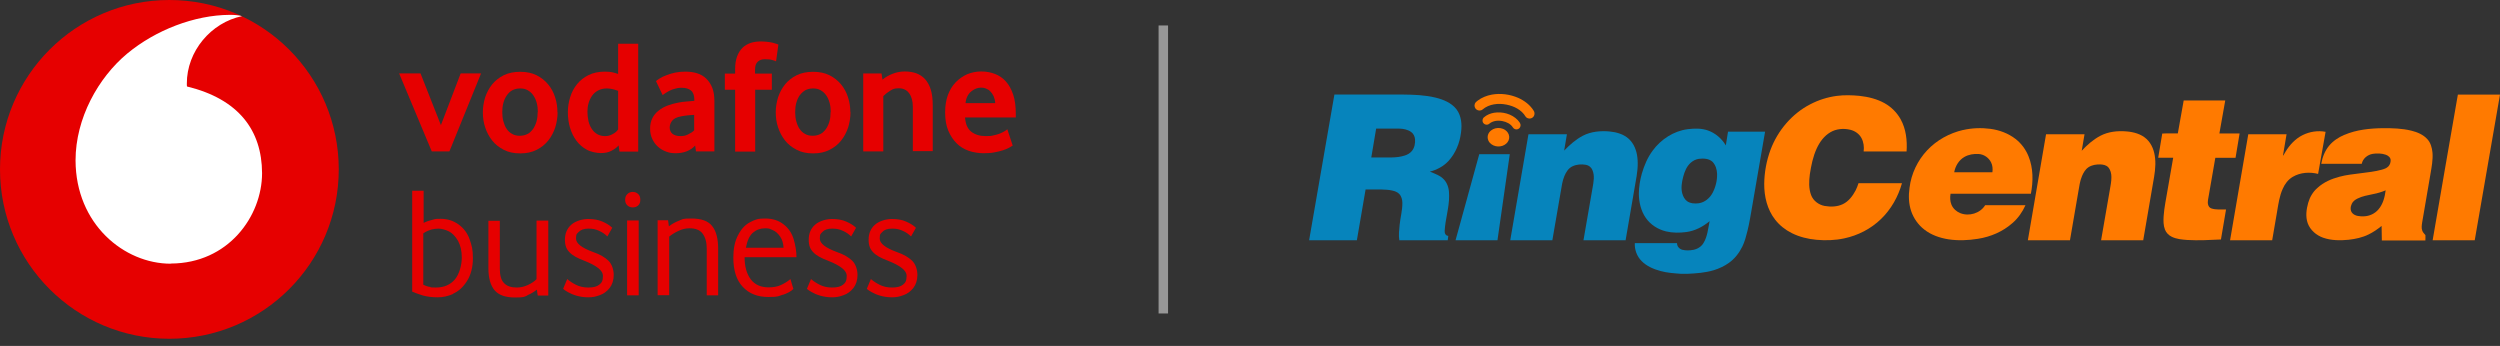 <svg width="318" height="44" viewBox="0 0 318 44" fill="none" xmlns="http://www.w3.org/2000/svg">
<rect x="0" y="0" width="318" height="44" fill="#333333" stroke="none"/>
<path d="M21.545 43.09C33.444 43.09 43.09 33.444 43.09 21.545C43.09 9.646 33.444 0 21.545 0C9.646 0 0 9.646 0 21.545C0 33.444 9.646 43.09 21.545 43.09Z" fill="#E60000"/>
<path d="M21.711 33.542C15.796 33.542 9.631 28.519 9.61 20.404C9.61 15.048 12.495 9.88 16.19 6.808C19.802 3.819 24.742 1.91 29.225 1.889C29.806 1.889 30.408 1.93 30.782 2.055C26.859 2.864 23.745 6.517 23.766 10.648C23.766 10.793 23.766 10.939 23.787 11.001C30.346 12.599 33.314 16.564 33.335 22.023C33.335 27.502 29.038 33.501 21.732 33.522L21.711 33.542Z" fill="white"/>
<path d="M54.922 19.262L50.77 9.34H53.49L56.084 15.92L58.596 9.34H61.19L57.163 19.262H54.922Z" fill="#E60000"/>
<path d="M70.925 14.28C70.925 14.924 70.821 15.567 70.634 16.19C70.427 16.813 70.136 17.373 69.742 17.871C69.347 18.369 68.849 18.764 68.268 19.054C67.666 19.366 66.981 19.511 66.172 19.511C65.362 19.511 64.677 19.366 64.075 19.054C63.473 18.743 62.975 18.349 62.602 17.871C62.207 17.373 61.917 16.813 61.709 16.19C61.502 15.567 61.419 14.924 61.419 14.28C61.419 13.637 61.522 13.014 61.709 12.392C61.917 11.769 62.207 11.229 62.602 10.731C62.996 10.254 63.494 9.859 64.075 9.569C64.677 9.278 65.362 9.133 66.172 9.133C66.981 9.133 67.666 9.278 68.247 9.569C68.829 9.859 69.327 10.254 69.721 10.731C70.115 11.209 70.427 11.769 70.614 12.392C70.821 13.014 70.904 13.637 70.904 14.28H70.925ZM68.413 14.26C68.413 13.845 68.372 13.45 68.268 13.076C68.164 12.703 68.019 12.392 67.832 12.122C67.645 11.852 67.417 11.644 67.126 11.478C66.836 11.312 66.525 11.25 66.151 11.25C65.777 11.25 65.466 11.333 65.175 11.478C64.885 11.624 64.677 11.852 64.47 12.122C64.283 12.392 64.138 12.703 64.034 13.076C63.93 13.45 63.889 13.845 63.889 14.26C63.889 14.675 63.93 15.09 64.034 15.443C64.138 15.816 64.262 16.128 64.449 16.398C64.636 16.667 64.864 16.896 65.155 17.041C65.445 17.207 65.757 17.269 66.13 17.269C66.504 17.269 66.815 17.186 67.106 17.041C67.396 16.896 67.604 16.667 67.811 16.398C67.998 16.128 68.144 15.796 68.247 15.443C68.351 15.069 68.393 14.675 68.393 14.26H68.413Z" fill="#E60000"/>
<path d="M78.792 19.262L78.688 18.494C78.46 18.764 78.148 18.992 77.775 19.179C77.401 19.387 76.944 19.47 76.425 19.47C75.907 19.47 75.139 19.324 74.62 19.034C74.101 18.743 73.665 18.369 73.312 17.892C72.959 17.415 72.689 16.854 72.502 16.232C72.316 15.609 72.233 14.945 72.233 14.26C72.233 13.575 72.336 12.994 72.523 12.371C72.71 11.748 73.001 11.209 73.395 10.71C73.789 10.233 74.267 9.839 74.869 9.548C75.45 9.257 76.156 9.112 76.944 9.112C77.733 9.112 78.024 9.216 78.626 9.403V5.563H81.179V19.283H78.833L78.792 19.262ZM78.584 11.541C78.086 11.354 77.629 11.25 77.214 11.25C76.799 11.25 76.405 11.333 76.093 11.499C75.782 11.665 75.512 11.893 75.325 12.163C75.118 12.454 74.972 12.765 74.869 13.118C74.765 13.471 74.723 13.824 74.723 14.197C74.723 14.571 74.765 15.007 74.848 15.381C74.931 15.754 75.076 16.086 75.263 16.377C75.45 16.668 75.678 16.896 75.969 17.062C76.259 17.228 76.571 17.311 76.965 17.311C77.359 17.311 77.609 17.228 77.92 17.062C78.252 16.896 78.48 16.688 78.626 16.46V11.541H78.584Z" fill="#E60000"/>
<path d="M88.526 19.262L88.423 18.515C88.153 18.826 87.8 19.054 87.364 19.241C86.928 19.407 86.472 19.49 85.953 19.49C85.434 19.49 85.122 19.428 84.728 19.283C84.334 19.137 83.981 18.93 83.69 18.66C83.379 18.39 83.15 18.058 82.964 17.664C82.777 17.269 82.694 16.834 82.694 16.335C82.694 15.837 82.798 15.401 82.984 15.028C83.171 14.654 83.441 14.322 83.773 14.073C84.105 13.803 84.479 13.595 84.915 13.429C85.351 13.263 85.787 13.139 86.264 13.056C86.596 12.993 86.949 12.931 87.343 12.911C87.738 12.869 88.07 12.848 88.319 12.828V12.682C88.319 12.143 88.174 11.748 87.904 11.52C87.613 11.291 87.24 11.167 86.741 11.167C86.243 11.167 86.181 11.209 85.911 11.271C85.641 11.333 85.413 11.416 85.205 11.52C84.998 11.624 84.811 11.727 84.666 11.831C84.5 11.935 84.375 12.018 84.292 12.101L83.441 10.316C83.545 10.212 83.711 10.108 83.939 9.963C84.168 9.818 84.437 9.693 84.769 9.569C85.102 9.444 85.454 9.32 85.87 9.237C86.264 9.154 86.7 9.112 87.177 9.112C87.655 9.112 88.236 9.174 88.672 9.32C89.128 9.465 89.523 9.693 89.834 10.005C90.166 10.316 90.415 10.71 90.602 11.167C90.789 11.644 90.872 12.205 90.872 12.89V19.262H88.526ZM88.319 14.613C88.049 14.613 87.758 14.654 87.468 14.675C87.177 14.696 86.907 14.758 86.638 14.799C86.077 14.903 85.704 15.09 85.496 15.36C85.288 15.63 85.185 15.92 85.185 16.232C85.185 16.543 85.309 16.834 85.537 17.02C85.766 17.207 86.119 17.311 86.555 17.311C86.99 17.311 87.198 17.249 87.509 17.103C87.821 16.958 88.091 16.792 88.298 16.584V14.571L88.319 14.613Z" fill="#E60000"/>
<path d="M98.718 7.805C98.635 7.763 98.469 7.701 98.241 7.638C97.992 7.555 97.68 7.535 97.286 7.535C96.891 7.535 96.622 7.638 96.393 7.846C96.144 8.054 96.04 8.406 96.04 8.884V9.361H98.178V11.416H96.061V19.283H93.508V11.416H92.2V9.361H93.508V8.822C93.508 8.178 93.591 7.638 93.757 7.182C93.923 6.746 94.151 6.372 94.442 6.082C94.733 5.791 95.086 5.604 95.48 5.459C95.874 5.334 96.31 5.272 96.767 5.272C97.224 5.272 97.888 5.334 98.303 5.438C98.697 5.563 98.946 5.625 99.009 5.667L98.718 7.784V7.805Z" fill="#E60000"/>
<path d="M108.183 14.28C108.183 14.924 108.079 15.567 107.892 16.19C107.685 16.813 107.394 17.373 107 17.871C106.605 18.369 106.107 18.764 105.526 19.054C104.924 19.366 104.239 19.511 103.43 19.511C102.62 19.511 101.935 19.366 101.333 19.054C100.731 18.743 100.233 18.349 99.859 17.871C99.465 17.373 99.174 16.813 98.967 16.19C98.759 15.567 98.676 14.924 98.676 14.28C98.676 13.637 98.78 13.014 98.967 12.392C99.174 11.769 99.465 11.229 99.859 10.731C100.254 10.254 100.752 9.859 101.333 9.569C101.935 9.278 102.62 9.133 103.43 9.133C104.239 9.133 104.924 9.278 105.505 9.569C106.086 9.859 106.585 10.254 106.979 10.731C107.373 11.209 107.685 11.769 107.871 12.392C108.079 13.014 108.162 13.637 108.162 14.28H108.183ZM105.671 14.26C105.671 13.845 105.63 13.45 105.526 13.076C105.422 12.703 105.277 12.392 105.09 12.122C104.903 11.852 104.675 11.644 104.384 11.478C104.094 11.312 103.782 11.25 103.409 11.25C103.035 11.25 102.724 11.333 102.433 11.478C102.163 11.644 101.935 11.852 101.727 12.122C101.541 12.392 101.395 12.703 101.292 13.076C101.188 13.45 101.146 13.845 101.146 14.26C101.146 14.675 101.188 15.09 101.292 15.443C101.395 15.816 101.52 16.128 101.707 16.398C101.894 16.667 102.122 16.896 102.412 17.041C102.703 17.207 103.014 17.269 103.388 17.269C103.762 17.269 104.073 17.186 104.364 17.041C104.654 16.896 104.862 16.667 105.069 16.398C105.256 16.128 105.401 15.796 105.505 15.443C105.609 15.069 105.65 14.675 105.65 14.26H105.671Z" fill="#E60000"/>
<path d="M116.112 19.262V13.596C116.112 12.848 115.946 12.267 115.635 11.852C115.323 11.437 114.887 11.229 114.327 11.229C113.766 11.229 113.559 11.333 113.227 11.541C112.895 11.748 112.604 11.977 112.355 12.226V19.262H109.802V9.341H112.127L112.251 10.129C112.646 9.797 113.102 9.548 113.6 9.361C114.099 9.174 114.597 9.091 115.116 9.091C115.635 9.091 116.112 9.174 116.548 9.32C116.984 9.486 117.357 9.735 117.669 10.067C117.98 10.42 118.229 10.856 118.395 11.395C118.561 11.935 118.644 12.599 118.644 13.367V19.221H116.091L116.112 19.262Z" fill="#E60000"/>
<path d="M122.754 14.945C122.816 15.775 123.065 16.377 123.543 16.751C124.02 17.124 124.622 17.311 125.369 17.311C126.117 17.311 126.034 17.29 126.345 17.228C126.656 17.166 126.926 17.083 127.154 17C127.383 16.896 127.59 16.813 127.756 16.709C127.922 16.605 128.047 16.522 128.13 16.439L128.815 18.515C128.711 18.577 128.566 18.681 128.358 18.785C128.151 18.909 127.881 19.013 127.569 19.117C127.258 19.221 126.885 19.304 126.449 19.387C126.034 19.47 125.556 19.49 125.058 19.49C124.56 19.49 123.792 19.387 123.211 19.179C122.629 18.971 122.111 18.66 121.675 18.224C121.239 17.788 120.886 17.249 120.616 16.605C120.346 15.962 120.222 15.194 120.222 14.301C120.222 13.409 120.346 12.724 120.575 12.08C120.824 11.437 121.135 10.897 121.571 10.461C121.986 10.025 122.484 9.693 123.024 9.444C123.584 9.216 124.165 9.091 124.809 9.091C125.452 9.091 126.013 9.195 126.552 9.403C127.092 9.61 127.549 9.922 127.943 10.358C128.337 10.793 128.649 11.354 128.877 12.039C129.105 12.724 129.209 13.533 129.209 14.488V14.945H122.754ZM126.594 13.118C126.573 12.765 126.49 12.475 126.386 12.226C126.262 11.977 126.117 11.769 125.95 11.603C125.784 11.437 125.598 11.333 125.39 11.25C125.182 11.167 124.996 11.146 124.788 11.146C124.352 11.146 123.916 11.312 123.522 11.645C123.128 11.977 122.879 12.475 122.816 13.118H126.594Z" fill="#E60000"/>
<path d="M114.908 37.549C115.406 37.383 115.821 37.071 116.174 36.635C116.506 36.199 116.693 35.639 116.693 34.975C116.693 34.311 116.465 33.605 116.029 33.169C115.572 32.733 114.95 32.359 114.098 32.069C112.625 31.529 111.898 30.969 111.898 30.346C111.898 29.723 112.023 29.723 112.272 29.474C112.521 29.204 112.915 29.08 113.476 29.08C114.036 29.08 114.41 29.163 114.804 29.35C115.199 29.516 115.572 29.765 115.884 30.076L116.506 28.976C116.195 28.665 115.78 28.416 115.261 28.187C114.763 27.959 114.14 27.855 113.434 27.855C112.729 27.855 111.836 28.104 111.296 28.582C110.757 29.059 110.487 29.703 110.487 30.471C110.487 31.239 110.674 31.674 111.047 32.069C111.421 32.484 112.064 32.837 112.957 33.169C114.534 33.792 115.323 34.414 115.323 35.078C115.323 35.743 115.157 35.971 114.846 36.22C114.534 36.469 114.078 36.573 113.455 36.573C112.832 36.573 112.334 36.449 111.878 36.22C111.421 35.992 111.068 35.743 110.777 35.494L110.259 36.739C110.362 36.843 110.57 36.988 110.86 37.154C111.151 37.32 111.525 37.486 111.961 37.611C112.396 37.735 112.895 37.818 113.455 37.818C114.015 37.818 114.41 37.735 114.908 37.549ZM107.29 37.549C107.789 37.383 108.204 37.071 108.556 36.635C108.889 36.199 109.075 35.639 109.075 34.975C109.075 34.311 108.847 33.605 108.411 33.169C107.955 32.733 107.332 32.359 106.481 32.069C105.007 31.529 104.281 30.969 104.281 30.346C104.281 29.723 104.405 29.723 104.654 29.474C104.903 29.204 105.298 29.08 105.858 29.08C106.419 29.08 106.792 29.163 107.187 29.35C107.581 29.516 107.955 29.765 108.266 30.076L108.889 28.976C108.577 28.665 108.162 28.416 107.643 28.187C107.145 27.959 106.522 27.855 105.817 27.855C105.111 27.855 104.218 28.104 103.679 28.582C103.139 29.059 102.869 29.703 102.869 30.471C102.869 31.239 103.056 31.674 103.43 32.069C103.803 32.484 104.447 32.837 105.339 33.169C106.917 33.792 107.705 34.414 107.705 35.078C107.705 35.743 107.539 35.971 107.228 36.22C106.917 36.469 106.46 36.573 105.837 36.573C105.215 36.573 104.717 36.449 104.26 36.22C103.803 35.992 103.45 35.743 103.16 35.494L102.641 36.739C102.745 36.843 102.952 36.988 103.243 37.154C103.533 37.32 103.907 37.486 104.343 37.611C104.779 37.735 105.277 37.818 105.837 37.818C106.398 37.818 106.792 37.735 107.29 37.549ZM95.77 29.599C96.206 29.225 96.725 29.038 97.327 29.038C97.929 29.038 97.908 29.121 98.282 29.267C98.656 29.412 98.967 29.703 99.237 30.097C99.507 30.491 99.631 30.969 99.673 31.508H94.878C95.044 30.616 95.335 29.972 95.77 29.599ZM99.569 37.507C100.171 37.3 100.628 37.05 100.918 36.76L100.544 35.494C100.192 35.805 99.776 36.054 99.32 36.262C98.863 36.469 98.344 36.552 97.763 36.552C96.788 36.552 96.02 36.22 95.501 35.535C94.982 34.85 94.712 33.916 94.712 32.712H101.312C101.312 31.986 101.188 31.239 100.96 30.45C100.731 29.661 100.295 29.018 99.673 28.54C99.05 28.042 98.261 27.793 97.306 27.793C96.352 27.793 96.061 27.938 95.438 28.25C94.816 28.561 94.297 29.101 93.882 29.91C93.466 30.699 93.28 31.654 93.28 32.754C93.28 34.394 93.674 35.639 94.484 36.49C95.272 37.341 96.352 37.777 97.722 37.777C99.091 37.777 98.967 37.673 99.569 37.486M85.122 37.569V30.097C85.454 29.827 85.849 29.578 86.305 29.37C86.762 29.142 87.24 29.038 87.717 29.038C88.485 29.038 89.045 29.267 89.377 29.723C89.71 30.18 89.896 30.803 89.896 31.591V37.569H91.349V31.633C91.349 30.346 91.1 29.391 90.581 28.748C90.083 28.104 89.191 27.793 87.945 27.793C86.7 27.793 86.887 27.876 86.388 28.063C85.89 28.25 85.454 28.499 85.081 28.789L84.977 28.021H83.649V37.549H85.102L85.122 37.569ZM81.179 26.133C81.365 25.966 81.448 25.717 81.448 25.406C81.448 25.095 81.365 24.866 81.179 24.68C80.992 24.514 80.763 24.41 80.494 24.41C80.224 24.41 79.996 24.493 79.809 24.68C79.622 24.846 79.518 25.095 79.518 25.406C79.518 25.717 79.622 25.966 79.809 26.133C79.996 26.299 80.224 26.382 80.494 26.382C80.763 26.382 80.992 26.299 81.179 26.133ZM81.241 28.042H79.767V37.569H81.241V28.042ZM76.28 37.549C76.778 37.383 77.193 37.071 77.546 36.635C77.878 36.199 78.065 35.639 78.065 34.975C78.065 34.311 77.837 33.605 77.401 33.169C76.944 32.733 76.322 32.359 75.471 32.069C73.997 31.529 73.27 30.969 73.27 30.346C73.27 29.723 73.395 29.723 73.644 29.474C73.893 29.225 74.287 29.08 74.848 29.08C75.408 29.08 75.782 29.163 76.176 29.35C76.571 29.516 76.944 29.765 77.256 30.076L77.878 28.976C77.567 28.665 77.152 28.416 76.633 28.187C76.135 27.959 75.512 27.855 74.806 27.855C74.101 27.855 73.208 28.104 72.668 28.582C72.129 29.059 71.859 29.703 71.859 30.471C71.859 31.239 72.046 31.674 72.419 32.069C72.793 32.484 73.436 32.837 74.329 33.169C75.906 33.792 76.695 34.414 76.695 35.078C76.695 35.743 76.529 35.971 76.218 36.22C75.906 36.469 75.45 36.573 74.827 36.573C74.204 36.573 73.706 36.449 73.25 36.22C72.793 35.992 72.44 35.743 72.15 35.494L71.631 36.739C71.734 36.843 71.942 36.988 72.233 37.154C72.523 37.32 72.897 37.486 73.333 37.611C73.769 37.735 74.267 37.818 74.827 37.818C75.388 37.818 75.782 37.735 76.28 37.549ZM67.085 37.549C67.521 37.383 67.915 37.133 68.289 36.843L68.393 37.59H69.742V28.063H68.247V35.514C67.957 35.805 67.583 36.054 67.126 36.262C66.67 36.469 66.213 36.573 65.736 36.573C65.009 36.573 64.47 36.386 64.117 36.013C63.743 35.639 63.577 35.016 63.577 34.186V28.084H62.124V34.124C62.124 35.369 62.394 36.303 62.913 36.926C63.453 37.549 64.304 37.839 65.507 37.839C66.711 37.839 66.67 37.756 67.106 37.569M54.61 36.49C54.34 36.428 54.071 36.345 53.842 36.22V29.682C54.175 29.453 54.507 29.308 54.839 29.204C55.171 29.121 55.482 29.08 55.794 29.08C56.105 29.08 56.645 29.204 57.101 29.433C57.558 29.661 57.931 30.076 58.264 30.637C58.575 31.218 58.741 31.924 58.741 32.775C58.741 33.626 58.45 34.85 57.869 35.535C57.288 36.22 56.478 36.573 55.461 36.573C54.444 36.573 54.922 36.532 54.652 36.469M57.62 37.362C58.305 37.071 58.907 36.532 59.405 35.743C59.903 34.954 60.152 33.978 60.152 32.837C60.152 31.695 60.007 31.239 59.737 30.45C59.467 29.661 58.99 29.038 58.346 28.561C57.682 28.084 56.935 27.834 56.063 27.834C55.191 27.834 55.358 27.876 55.005 27.959C54.631 28.042 54.258 28.167 53.884 28.353V24.264H52.431V37.092C52.804 37.258 53.261 37.424 53.801 37.59C54.34 37.735 54.963 37.818 55.669 37.818C56.375 37.818 56.977 37.673 57.661 37.383" fill="#E60000"/>
<path d="M148.575 3.238H147.371V39.873H148.575V3.238Z" fill="#979797"/>
<path d="M189.762 12.035C190.887 11.835 192.07 11.995 193.117 12.448C193.903 12.799 194.628 13.345 195.084 14.083C195.265 14.353 195.211 14.752 194.947 14.947C194.684 15.161 194.25 15.109 194.053 14.829C193.544 13.963 192.571 13.492 191.616 13.305C190.586 13.1 189.411 13.222 188.587 13.924C188.37 14.11 188.025 14.106 187.803 13.928C187.587 13.766 187.5 13.459 187.597 13.21C187.658 13.031 187.813 12.911 187.956 12.801C188.486 12.404 189.115 12.153 189.762 12.035Z" fill="#FF7A00"/>
<path d="M309.432 30.564C310.488 24.385 311.572 18.207 312.641 12.03C314.428 12.03 316.213 12.03 318 12.03C316.929 18.207 315.858 24.385 314.785 30.562C313 30.562 311.217 30.558 309.432 30.566V30.564Z" fill="#FF7A00"/>
<path d="M233.656 12.196C234.617 12.074 235.591 12.101 236.552 12.196C237.65 12.319 238.75 12.585 239.721 13.128C240.57 13.602 241.284 14.314 241.757 15.162C242.451 16.404 242.61 17.869 242.517 19.268C240.697 19.268 238.876 19.268 237.056 19.268C237.133 18.689 237.056 18.077 236.778 17.558C236.487 17.018 235.943 16.647 235.354 16.506C234.509 16.304 233.575 16.377 232.82 16.825C232.025 17.29 231.462 18.064 231.084 18.888C230.609 19.922 230.383 21.045 230.212 22.164C230.098 23.044 230.057 23.974 230.374 24.818C230.65 25.545 231.342 26.058 232.097 26.197C232.867 26.332 233.695 26.309 234.412 25.966C235.146 25.613 235.659 24.93 236.031 24.227C236.182 23.93 236.3 23.619 236.402 23.303C238.245 23.303 240.086 23.303 241.93 23.303C241.45 25.014 240.553 26.616 239.271 27.853C237.986 29.107 236.329 29.954 234.578 30.323C233.424 30.572 232.23 30.607 231.055 30.502C229.972 30.402 228.894 30.142 227.919 29.653C227.095 29.244 226.356 28.66 225.793 27.934C224.789 26.651 224.397 24.989 224.409 23.382C224.426 21.915 224.697 20.447 225.204 19.069C226.126 16.605 227.938 14.457 230.289 13.253C231.34 12.709 232.485 12.346 233.658 12.196H233.656Z" fill="#FF7A00"/>
<path d="M277.774 12.778C279.534 12.778 281.292 12.778 283.052 12.778C282.803 14.177 282.554 15.576 282.307 16.973C283.164 16.973 284.02 16.973 284.877 16.973C284.711 18.006 284.532 19.036 284.362 20.069C283.505 20.069 282.648 20.069 281.79 20.069C281.479 21.852 281.178 23.64 280.86 25.42C280.79 25.806 280.835 26.325 281.251 26.498C281.857 26.722 282.521 26.62 283.152 26.645C282.936 27.917 282.731 29.192 282.504 30.462C281.076 30.531 279.644 30.61 278.216 30.524C277.552 30.475 276.867 30.416 276.259 30.122C275.864 29.935 275.532 29.607 275.379 29.196C275.175 28.658 275.179 28.071 275.213 27.506C275.289 26.354 275.547 25.227 275.729 24.092C275.962 22.751 276.196 21.41 276.429 20.067C275.794 20.067 275.159 20.067 274.523 20.067C274.694 19.042 274.862 18.015 275.038 16.989C275.686 16.948 276.36 16.985 277.018 16.97C277.267 15.571 277.517 14.172 277.766 12.775L277.774 12.778Z" fill="#FF7A00"/>
<path d="M190.04 14.343C191.111 14.175 192.294 14.478 193.056 15.275C193.201 15.441 193.361 15.615 193.411 15.835C193.461 16.084 193.307 16.35 193.067 16.431C192.842 16.516 192.564 16.423 192.442 16.213C192.155 15.752 191.628 15.505 191.111 15.403C190.536 15.287 189.878 15.354 189.422 15.75C189.202 15.935 188.836 15.875 188.674 15.64C188.511 15.424 188.552 15.092 188.764 14.922C189.121 14.608 189.575 14.426 190.04 14.343Z" fill="#FF7A00"/>
<path d="M190.206 16.327C190.63 16.221 191.103 16.29 191.464 16.541C191.744 16.732 191.952 17.045 191.971 17.388C191.996 17.728 191.836 18.067 191.576 18.285C191.005 18.779 190.051 18.743 189.532 18.191C189.256 17.911 189.152 17.471 189.291 17.101C189.434 16.705 189.806 16.429 190.206 16.327Z" fill="#FF7A00"/>
<path d="M249.711 16.537C250.847 16.279 252.03 16.238 253.184 16.389C254.329 16.543 255.452 16.96 256.372 17.67C257.109 18.237 257.677 19.011 258.024 19.872C258.641 21.379 258.636 23.065 258.329 24.644C254.923 24.646 251.517 24.644 248.111 24.644C248.028 25.105 248.044 25.597 248.225 26.035C248.428 26.531 248.856 26.913 249.348 27.112C250.463 27.556 251.872 27.139 252.511 26.105C254.219 26.105 255.928 26.105 257.638 26.105C257.252 26.967 256.7 27.76 255.982 28.376C254.761 29.46 253.204 30.124 251.598 30.375C250.353 30.574 249.074 30.632 247.822 30.437C246.731 30.263 245.647 29.889 244.771 29.2C243.999 28.605 243.414 27.774 243.1 26.851C242.778 25.896 242.749 24.866 242.895 23.876C243.109 22.106 243.912 20.418 245.132 19.121C246.351 17.819 247.982 16.929 249.715 16.53M249.873 19.962C249.167 20.368 248.715 21.122 248.576 21.913C250.195 21.915 251.814 21.91 253.433 21.915C253.491 21.491 253.458 21.045 253.267 20.659C252.976 20.061 252.362 19.634 251.695 19.588C251.071 19.548 250.419 19.646 249.873 19.963V19.962Z" fill="#FF7A00"/>
<path d="M298.192 17.162C299.732 16.499 301.428 16.327 303.089 16.304C304.307 16.298 305.542 16.329 306.731 16.622C307.47 16.805 308.213 17.11 308.738 17.68C309.181 18.145 309.355 18.795 309.413 19.418C309.482 20.317 309.311 21.207 309.162 22.089C308.809 24.152 308.452 26.218 308.101 28.281C308.051 28.636 307.981 29.014 308.118 29.358C308.201 29.572 308.365 29.736 308.514 29.906C308.539 30.13 308.502 30.358 308.508 30.585C306.663 30.591 304.816 30.585 302.97 30.587C302.96 29.97 302.949 29.356 302.939 28.739C302.424 29.157 301.876 29.537 301.279 29.825C300.488 30.215 299.614 30.4 298.744 30.498C297.663 30.605 296.54 30.599 295.504 30.236C294.632 29.929 293.856 29.267 293.538 28.383C293.246 27.546 293.368 26.633 293.603 25.798C293.81 25.068 294.211 24.383 294.794 23.889C295.577 23.168 296.577 22.743 297.596 22.477C298.472 22.236 299.379 22.158 300.278 22.035C301.175 21.913 302.08 21.832 302.954 21.587C303.257 21.502 303.572 21.4 303.796 21.17C304.01 20.96 304.097 20.649 304.091 20.356C304.075 20.022 303.776 19.796 303.487 19.686C302.954 19.497 302.37 19.486 301.814 19.569C301.16 19.675 300.546 20.165 300.415 20.833C298.699 20.833 296.982 20.833 295.265 20.833C295.402 20.003 295.722 19.189 296.262 18.536C296.772 17.919 297.457 17.473 298.186 17.155M301.856 24.688C301.181 24.837 300.482 24.945 299.859 25.263C299.562 25.412 299.278 25.622 299.143 25.933C298.96 26.305 298.923 26.813 299.236 27.129C299.606 27.502 300.174 27.529 300.668 27.517C301.38 27.5 302.082 27.181 302.541 26.633C303.118 25.962 303.348 25.072 303.456 24.21C302.941 24.426 302.406 24.59 301.858 24.688H301.856Z" fill="#FF7A00"/>
<path d="M267.167 17.271C268.176 16.744 269.345 16.622 270.466 16.713C271.383 16.786 272.342 17.033 273.035 17.674C273.718 18.303 274.046 19.227 274.129 20.134C274.241 21.188 274.054 22.241 273.868 23.276C273.452 25.705 273.035 28.133 272.618 30.56C270.831 30.56 269.044 30.56 267.259 30.56C267.624 28.453 267.989 26.346 268.355 24.239C268.448 23.664 268.583 23.091 268.57 22.504C268.57 22.066 268.458 21.605 268.164 21.271C267.906 21.001 267.516 20.927 267.159 20.914C266.64 20.902 266.094 20.981 265.654 21.273C265.258 21.533 265.017 21.962 264.834 22.388C264.564 23.017 264.486 23.702 264.367 24.37C264.012 26.433 263.657 28.499 263.3 30.562C261.513 30.562 259.728 30.562 257.943 30.562C258.713 26.068 259.492 21.574 260.257 17.08C261.889 17.07 263.52 17.078 265.152 17.076C265.031 17.776 264.913 18.475 264.795 19.175C265.486 18.43 266.262 17.749 267.165 17.273L267.167 17.271Z" fill="#FF7A00"/>
<path d="M292.88 17.193C293.779 16.744 294.825 16.578 295.815 16.767C295.5 18.552 295.178 20.337 294.863 22.12C293.794 21.852 292.602 21.925 291.639 22.494C291.05 22.836 290.626 23.407 290.359 24.026C289.948 24.937 289.813 25.935 289.647 26.913C289.439 28.129 289.231 29.346 289.022 30.562C287.237 30.562 285.452 30.562 283.665 30.562C284.437 26.066 285.207 21.57 285.981 17.076C287.604 17.076 289.227 17.076 290.85 17.076C290.697 17.992 290.531 18.905 290.388 19.823C290.541 19.671 290.603 19.451 290.73 19.277C291.255 18.417 291.971 17.647 292.883 17.193H292.88Z" fill="#FF7A00"/>
<path d="M166.519 30.56C167.59 24.383 168.663 18.206 169.736 12.028C172.661 12.028 175.585 12.028 178.512 12.028C179.882 12.041 181.267 12.093 182.605 12.417C183.602 12.664 184.633 13.079 185.277 13.919C185.908 14.764 185.984 15.887 185.835 16.898C185.675 18.212 185.146 19.497 184.245 20.478C183.616 21.159 182.765 21.608 181.873 21.834C182.52 22.095 183.226 22.328 183.701 22.867C184.189 23.409 184.341 24.161 184.328 24.87C184.347 26.377 183.851 27.828 183.764 29.327C183.728 29.624 183.869 30.008 184.224 29.999C184.199 30.186 184.175 30.373 184.15 30.56C182.097 30.56 180.046 30.56 177.993 30.56C177.887 29.912 177.975 29.252 178.033 28.605C178.122 27.669 178.396 26.751 178.381 25.807C178.375 25.404 178.273 24.976 177.987 24.675C177.769 24.443 177.462 24.327 177.161 24.252C176.684 24.14 176.192 24.109 175.702 24.102C175.035 24.102 174.369 24.102 173.703 24.102C173.331 26.255 172.968 28.407 172.594 30.56C170.569 30.556 168.545 30.56 166.519 30.56ZM175.046 16.356C174.832 17.581 174.635 18.805 174.427 20.03C175.274 20.03 176.121 20.03 176.966 20.03C177.549 20.02 178.141 19.964 178.697 19.779C179.029 19.669 179.351 19.497 179.577 19.223C179.922 18.808 180.038 18.241 179.992 17.714C179.967 17.355 179.793 17 179.496 16.788C179.054 16.472 178.498 16.371 177.964 16.358C176.991 16.354 176.019 16.358 175.046 16.356Z" fill="#0684BC"/>
<path d="M210.22 19.156C211.276 17.722 212.893 16.661 214.676 16.433C215.525 16.327 216.411 16.302 217.231 16.589C218.192 16.921 219.008 17.624 219.525 18.496C219.618 17.911 219.712 17.328 219.805 16.744C221.376 16.744 222.948 16.744 224.519 16.744C223.971 19.916 223.423 23.09 222.875 26.261C222.69 27.309 222.53 28.364 222.271 29.397C222.099 30.068 221.931 30.747 221.621 31.369C221.225 32.175 220.658 32.909 219.923 33.432C219.336 33.852 218.674 34.159 217.987 34.371C216.905 34.697 215.77 34.775 214.647 34.829H213.827C212.958 34.763 212.077 34.709 211.233 34.477C210.346 34.238 209.462 33.87 208.81 33.204C208.217 32.611 207.903 31.759 207.947 30.923C209.738 30.923 211.527 30.923 213.319 30.923C213.302 31.322 213.611 31.678 213.991 31.77C214.446 31.886 214.927 31.865 215.388 31.78C215.915 31.681 216.411 31.375 216.687 30.909C217.198 30.072 217.267 29.069 217.464 28.131C216.621 28.839 215.598 29.368 214.498 29.516C213.645 29.628 212.767 29.634 211.926 29.435C210.901 29.188 209.946 28.59 209.344 27.716C208.725 26.826 208.474 25.726 208.46 24.652C208.466 23.785 208.607 22.919 208.841 22.085C209.145 21.047 209.568 20.028 210.222 19.158M216.1 20.202C215.714 20.258 215.355 20.439 215.064 20.698C214.543 21.159 214.273 21.83 214.101 22.49C213.929 23.17 213.798 23.897 213.979 24.59C214.087 24.972 214.273 25.358 214.603 25.595C215.031 25.894 215.587 25.919 216.088 25.854C216.851 25.742 217.489 25.194 217.844 24.528C218.232 23.791 218.435 22.955 218.414 22.12C218.396 21.572 218.228 21.003 217.848 20.595C217.389 20.157 216.696 20.134 216.102 20.204L216.1 20.202Z" fill="#0684BC"/>
<path d="M201.33 17.269C202.38 16.726 203.598 16.616 204.761 16.726C205.628 16.811 206.527 17.062 207.183 17.666C207.829 18.255 208.163 19.113 208.267 19.966C208.41 21.057 208.235 22.155 208.036 23.229C207.615 25.674 207.196 28.117 206.776 30.562C204.989 30.562 203.202 30.562 201.417 30.562C201.803 28.333 202.191 26.101 202.577 23.872C202.704 23.137 202.868 22.34 202.552 21.63C202.417 21.282 202.098 21.028 201.73 20.964C201.155 20.86 200.535 20.906 200.006 21.161C199.501 21.402 199.196 21.902 198.988 22.4C198.721 23.031 198.646 23.716 198.526 24.385C198.171 26.444 197.816 28.503 197.459 30.562C195.674 30.562 193.889 30.562 192.104 30.562C192.876 26.066 193.648 21.57 194.42 17.076C196.051 17.076 197.681 17.076 199.312 17.076C199.198 17.772 199.074 18.463 198.959 19.158C199.663 18.432 200.427 17.743 201.33 17.271V17.269Z" fill="#0684BC"/>
<path d="M188.16 19.615C189.455 19.613 190.75 19.615 192.043 19.615C191.52 23.264 191.001 26.913 190.478 30.56C188.702 30.56 186.923 30.56 185.146 30.56C186.151 26.911 187.157 23.264 188.16 19.615Z" fill="#0684BC"/>
</svg>
